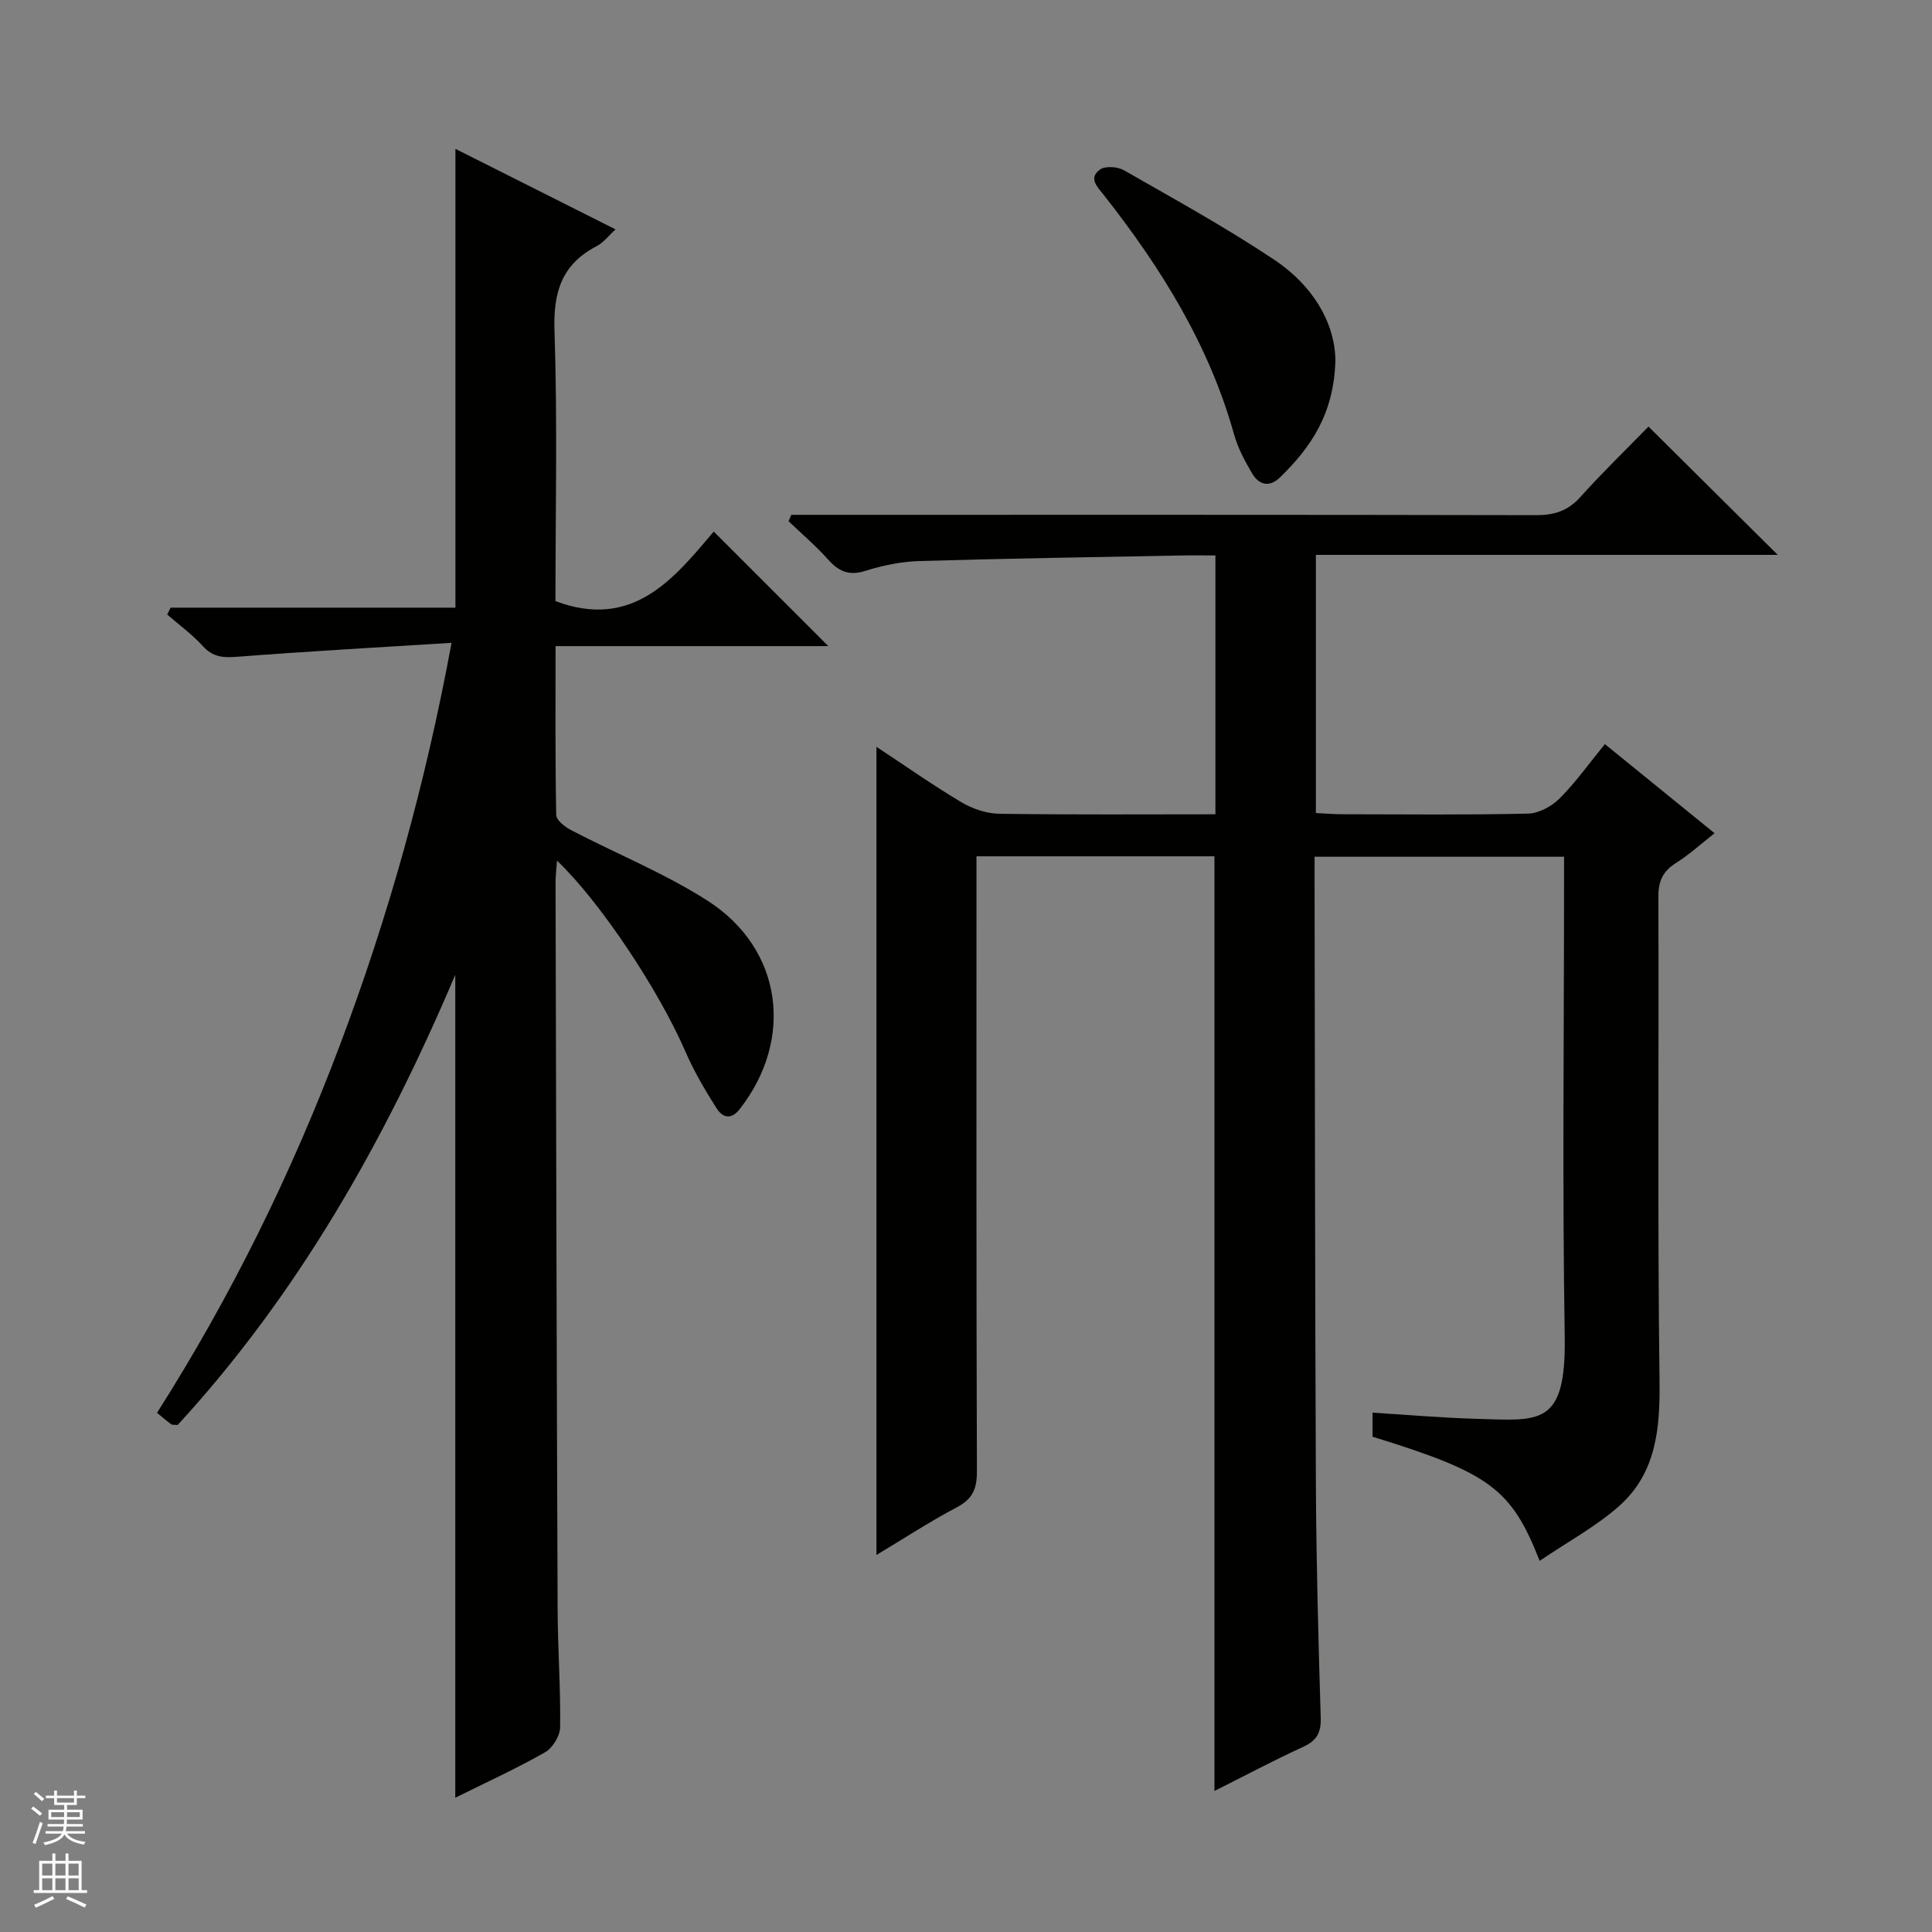 <svg enable-background="new 0 0 400 400" viewBox="0 0 400 400" xmlns="http://www.w3.org/2000/svg"><rect x="0" y="0" width="400" height="400" fill="#808080" stroke="none"/><g fill="#010100"><path d="m318.77 323.16c-5.88-15.01-10.38-18.21-34.6-25.71 0-1.41 0-2.86 0-4.97 7.27.44 14.35 1.07 21.43 1.27 13.13.36 18.67 1.71 18.36-17.1-.51-31.15-.14-62.32-.14-93.48 0-1.81 0-3.62 0-5.79-17.23 0-34.11 0-51.65 0v5.84c.08 41.32.08 82.64.27 123.96.08 16.14.51 32.28 1 48.42.1 3.14-.82 4.78-3.66 6.08-6.16 2.83-12.16 6.02-18.34 9.12 0-64.58 0-128.91 0-193.51-16.1 0-32.34 0-49.27 0v5.88c0 40.49-.05 80.98.09 121.48.01 3.6-.9 5.72-4.17 7.43-5.57 2.93-10.85 6.4-16.63 9.86 0-55.77 0-111.17 0-167.32 6.02 3.97 11.68 7.96 17.6 11.48 2.29 1.36 5.17 2.34 7.81 2.38 14.8.22 29.61.11 44.77.11 0-17.95 0-35.49 0-53.59-2.49 0-4.94-.04-7.38.01-17.97.35-35.94.61-53.91 1.15-3.77.11-7.62.9-11.22 2.04-3.44 1.09-5.54.05-7.75-2.43-2.5-2.8-5.4-5.25-8.12-7.86.19-.44.38-.88.57-1.32h5.68c49.49 0 98.98-.04 148.47.07 3.77.01 6.61-.86 9.19-3.73 4.67-5.19 9.7-10.06 14.13-14.61 9.12 9.05 17.91 17.78 26.76 26.56-31.4 0-63.38 0-95.62 0v53.45c1.87.09 3.65.25 5.43.25 12.83.02 25.67.16 38.49-.13 2.24-.05 4.92-1.51 6.56-3.16 3.37-3.38 6.17-7.34 9.35-11.23 7.61 6.18 14.95 12.14 22.71 18.45-2.81 2.2-5.23 4.43-7.97 6.15-2.71 1.7-3.67 3.73-3.66 6.95.12 33.49-.19 66.99.24 100.48.12 9.75-.74 18.82-8.18 25.55-4.85 4.36-10.77 7.52-16.64 11.52z"/><path d="m94.26 372.2c0-56.87 0-113.12 0-170.38-14.62 34.46-32.59 66.13-57.48 93.21-.7-.07-1.11.01-1.33-.15-.92-.68-1.79-1.43-2.94-2.37 15.36-24.16 27.87-49.6 37.9-76.23 10.01-26.58 17.65-53.83 23.08-83.19-15.32.96-29.87 1.76-44.39 2.89-2.88.22-5 .09-7.07-2.18-2.21-2.43-4.92-4.4-7.41-6.57.23-.47.46-.95.7-1.42h58.97c0-31.91 0-63.11 0-94.99 10.93 5.5 21.82 10.97 33.15 16.67-1.47 1.34-2.51 2.75-3.9 3.47-7.23 3.75-9.01 9.51-8.74 17.49.63 18.79.2 37.63.2 56.01 16.04 6 24.52-4.66 32.77-14.4 8.09 8.09 15.83 15.83 23.72 23.71-18.38 0-37.16 0-56.47 0 0 12.09-.08 23.53.14 34.97.02 1.07 1.78 2.45 3.04 3.11 9.42 4.91 19.39 8.93 28.29 14.63 15.54 9.96 18 28.65 6.65 43.16-1.9 2.44-3.68 1.57-4.81-.22-2.39-3.76-4.67-7.66-6.44-11.74-5.47-12.61-17.52-30.86-26.57-39.5-.12 1.75-.3 3.15-.3 4.55.12 50.15.23 100.3.43 150.44.03 8.15.63 16.3.52 24.44-.03 1.79-1.55 4.29-3.12 5.18-5.91 3.37-12.11 6.19-18.59 9.41z"/><path d="m276.48 74.44c-.24 11.25-5.11 18.2-11.45 24.38-2.2 2.14-4.36 1.62-5.79-.8-1.5-2.55-2.95-5.25-3.74-8.08-5.19-18.58-15.15-34.53-26.92-49.5-1.36-1.73-3.32-3.54-.84-5.34 1.09-.79 3.66-.6 4.98.16 10.5 6.01 21.12 11.85 31.16 18.56 7.75 5.17 12.43 12.77 12.6 20.62z"/></g><path d="m6.45 374.46.42-.45c.65.47 1.27.95 1.85 1.44l-.45.49c-.66-.56-1.26-1.06-1.83-1.48m.93 7.33-.63-.26c.55-1.36 1.05-2.8 1.52-4.33.19.1.38.19.59.27-.46 1.29-.95 2.73-1.48 4.32m-.38-10.38.44-.42c.43.34 1.01.82 1.74 1.44l-.49.49c-.53-.51-1.09-1.01-1.69-1.51m2.5.35h1.72v-1.04h.59v1.04h3.52v-1.04h.59v1.04h1.75v.53h-1.75v1.42h-2.03v.97h3.22v2.03h-3.24c0 .35-.01.66-.03.93h3.32v.53h-3.37c-.03.27-.08.58-.15.94h3.96v.53h-3.71c.67.92 1.93 1.48 3.79 1.68-.13.24-.23.44-.29.59-2.13-.38-3.48-1.08-4.04-2.12-.43.97-1.77 1.72-4.03 2.23-.09-.19-.2-.37-.33-.55 2.1-.42 3.37-1.03 3.81-1.83h-3.36v-.53h3.58c.08-.29.13-.61.16-.94h-3.33v-.53h3.39c.02-.27.04-.58.04-.93h-3.23v-2.03h3.25v-.97h-2.07v-1.42h-1.73zm1.12 3.44v1h2.65c.01-.3.02-.44.01-.4v-.25-.35zm1.19-2h3.52v-.91h-3.52zm4.71 2h-2.63v.59c0 .15-.01.28-.01.4h2.64z" fill="#fafafc"/><path d="m13.55 383.74h.63v1.52h2.72v6.07h1.13v.6h-11.05v-.6h1.13v-6.07h2.73v-1.52h.63v1.52h2.1v-1.52zm-2.68 8.83.38.56c-1.24.63-2.53 1.25-3.85 1.85-.1-.21-.21-.42-.34-.63 1.36-.55 2.63-1.15 3.81-1.78m-2.13-4.27h2.1v-2.45h-2.1zm0 3.04h2.1v-2.46h-2.1zm2.72-3.04h2.1v-2.45h-2.1zm0 3.04h2.1v-2.46h-2.1zm6.07 3.6c-1.41-.71-2.7-1.3-3.86-1.78l.35-.56c1.45.62 2.75 1.19 3.88 1.72zm-1.25-9.09h-2.1v2.45h2.1zm-2.09 5.49h2.1v-2.46h-2.1z" fill="#fafafc"/></svg>